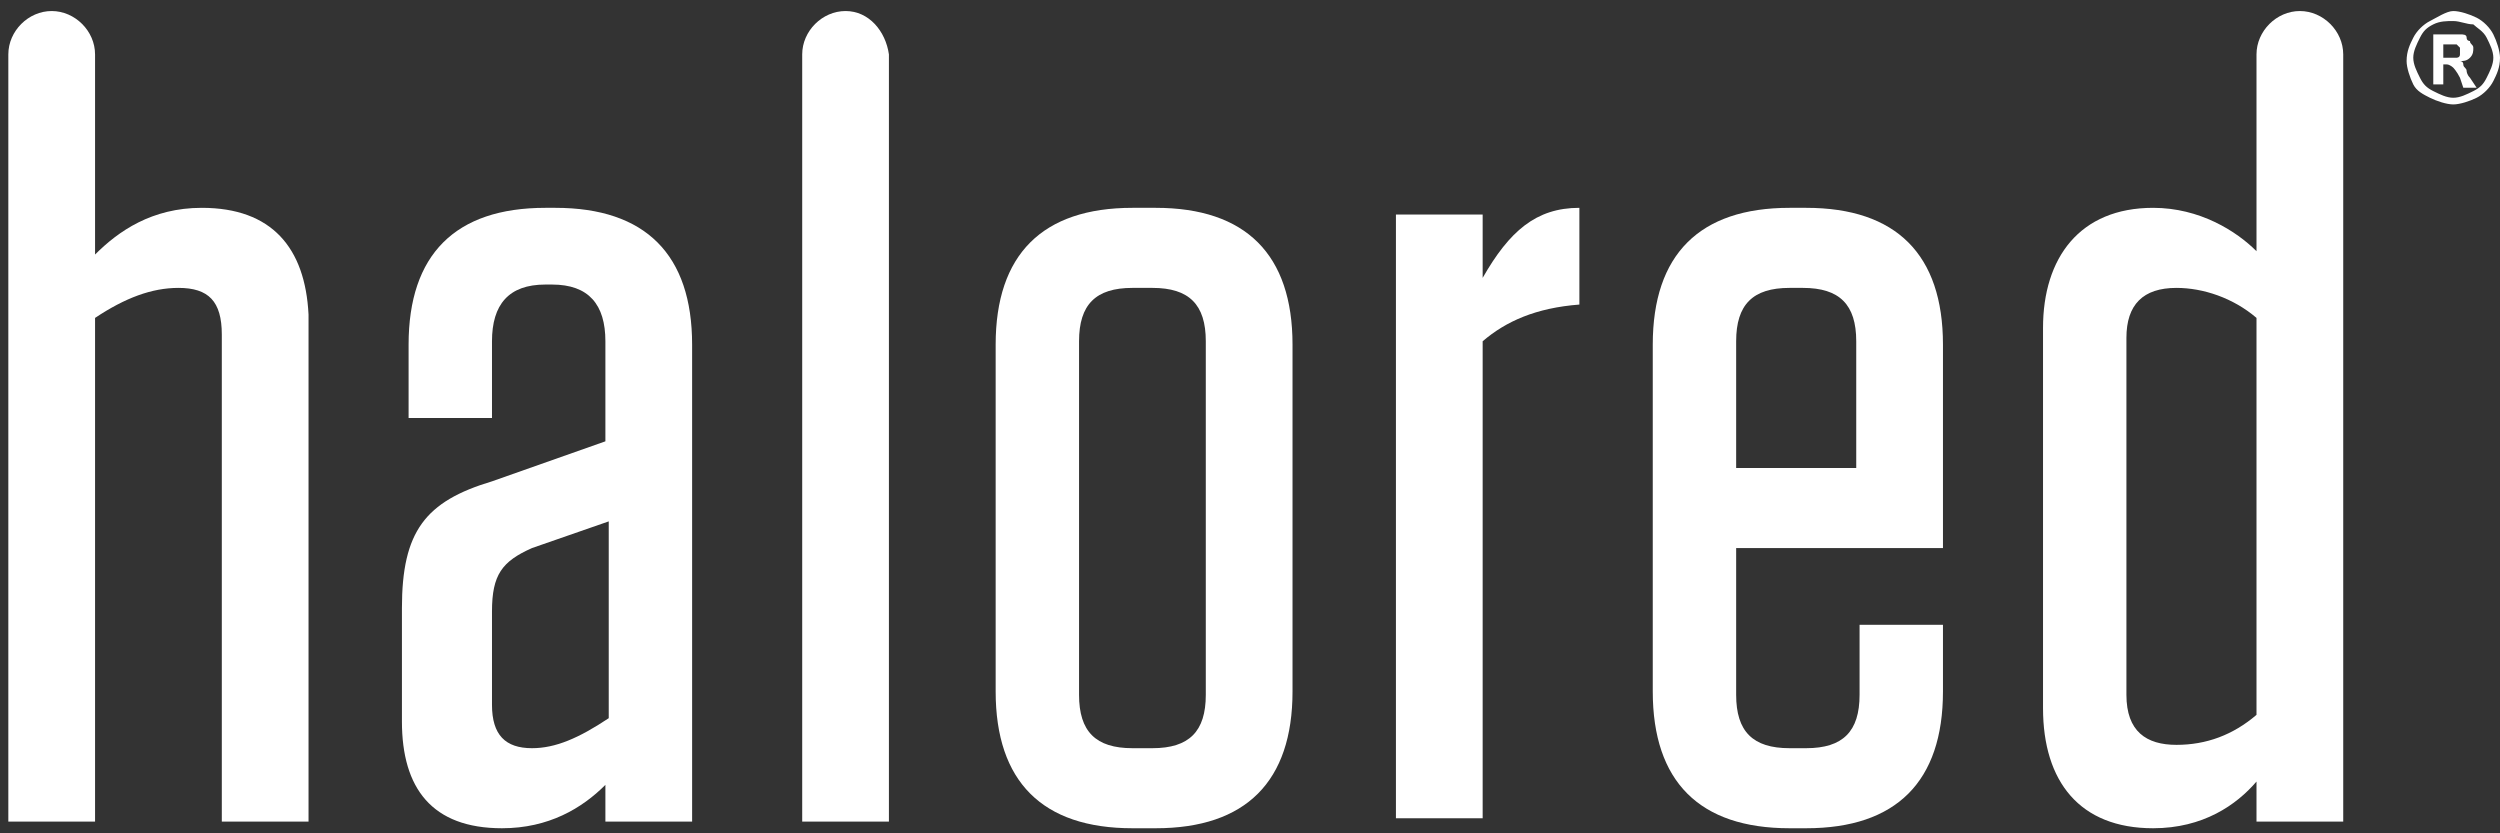 <svg xmlns="http://www.w3.org/2000/svg" width="210" height="70" viewBox="0 0 210 70" fill="none"><rect x="0" y="0" width="210" height="70" fill="#333333" stroke="none"/><g clip-path="url(#clip0_976_1212)"><path d="M33.762 51.081C33.762 44.636 35.723 42.114 41.327 40.433L50.853 37.071V28.666C50.853 25.583 49.453 23.902 46.37 23.902H45.81C42.728 23.902 41.327 25.583 41.327 28.666V35.11H34.322V28.946C34.322 21.381 38.245 17.458 45.81 17.458H46.651C54.216 17.458 58.138 21.381 58.138 28.946V69.013H50.853V65.93C48.892 67.892 46.09 69.573 42.168 69.573C36.284 69.573 33.762 66.211 33.762 60.607V51.081ZM51.134 60.327V43.796L44.689 46.037C42.168 47.158 41.327 48.279 41.327 51.361V59.206C41.327 61.728 42.448 62.848 44.689 62.848C46.651 62.848 48.612 62.008 51.134 60.327Z" fill="white"></path><path d="M95.123 69.573C87.558 69.573 83.635 65.65 83.635 58.085V28.946C83.635 21.381 87.558 17.458 95.123 17.458H97.085C104.65 17.458 108.572 21.381 108.572 28.946V58.085C108.572 65.65 104.65 69.573 97.085 69.573H95.123ZM95.123 24.183C92.041 24.183 90.64 25.583 90.64 28.666V58.365C90.64 61.447 92.041 62.848 95.123 62.848H96.804C99.886 62.848 101.287 61.447 101.287 58.365V28.666C101.287 25.583 99.886 24.183 96.804 24.183H95.123Z" fill="white"></path><path d="M117.258 18.018H124.543V23.342C126.784 19.419 129.026 17.458 132.668 17.458V25.583C129.026 25.864 126.504 26.984 124.543 28.666V68.732H117.258V18.018Z" fill="white"></path><path d="M145.837 46.037V58.365C145.837 61.447 147.238 62.848 150.32 62.848H151.721C154.803 62.848 156.204 61.447 156.204 58.365V52.481H163.209V58.085C163.209 65.65 159.286 69.573 151.721 69.573H150.32C142.755 69.573 138.832 65.65 138.832 58.085V28.946C138.832 21.381 142.755 17.458 150.32 17.458H151.721C159.286 17.458 163.209 21.381 163.209 28.946V46.037H145.837ZM145.837 39.313H155.924V28.666C155.924 25.583 154.523 24.183 151.441 24.183H150.32C147.238 24.183 145.837 25.583 145.837 28.666V39.313Z" fill="white"></path><path d="M206.077 0.927C206.638 0.927 207.478 1.207 208.039 1.487C208.599 1.768 209.159 2.328 209.44 2.888C209.72 3.449 210 4.289 210 4.85C210 5.69 209.72 6.251 209.44 6.811C209.159 7.371 208.599 7.932 208.039 8.212C207.478 8.492 206.638 8.772 206.077 8.772C205.517 8.772 204.676 8.492 204.116 8.212C203.556 7.932 202.995 7.652 202.715 7.091C202.435 6.531 202.155 5.69 202.155 5.13C202.155 4.289 202.435 3.729 202.715 3.168C202.995 2.608 203.556 2.048 204.116 1.768C204.676 1.487 205.517 0.927 206.077 0.927ZM206.077 1.768C205.517 1.768 204.957 1.768 204.396 2.048C203.836 2.328 203.556 2.608 203.276 3.168C202.995 3.729 202.715 4.289 202.715 4.85C202.715 5.41 202.995 5.97 203.276 6.531C203.556 7.091 203.836 7.371 204.396 7.652C204.957 7.932 205.517 8.212 206.077 8.212C206.638 8.212 207.198 7.932 207.759 7.652C208.319 7.371 208.599 7.091 208.879 6.531C209.159 5.97 209.44 5.41 209.44 4.85C209.44 4.289 209.159 3.729 208.879 3.168C208.599 2.608 208.039 2.328 207.759 2.048C207.198 2.048 206.638 1.768 206.077 1.768ZM204.396 7.091V2.888H206.638C206.918 2.888 207.198 2.888 207.198 3.168C207.198 3.449 207.478 3.449 207.478 3.449C207.478 3.729 207.759 3.729 207.759 4.009C207.759 4.289 207.759 4.569 207.478 4.85C207.198 5.13 206.918 5.13 206.638 5.13C206.638 5.13 206.918 5.13 206.918 5.41C206.918 5.69 207.198 5.69 207.198 5.97C207.198 5.97 207.198 6.251 207.478 6.531L208.039 7.371H206.918L206.638 6.531C206.358 5.97 206.077 5.69 206.077 5.69C206.077 5.69 205.797 5.41 205.517 5.41H205.237V7.091H204.396ZM205.237 4.85H206.358C206.358 4.85 206.638 4.85 206.638 4.569V4.009L206.358 3.729H205.237V4.85Z" fill="white"></path><path d="M16.951 17.458C12.748 17.458 9.946 19.419 7.985 21.381V4.569C7.985 2.608 6.304 0.927 4.342 0.927C2.381 0.927 0.7 2.608 0.7 4.569V69.013H7.985V26.704C10.507 25.023 12.748 24.183 14.989 24.183C17.511 24.183 18.632 25.303 18.632 28.105V69.013H25.917V26.424C25.637 20.82 22.835 17.458 16.951 17.458Z" fill="white"></path><path d="M71.027 0.927C69.066 0.927 67.385 2.608 67.385 4.569V69.013H74.669V4.569C74.389 2.608 72.988 0.927 71.027 0.927Z" fill="white"></path><path d="M196.831 4.569C196.831 2.608 195.15 0.927 193.189 0.927C191.227 0.927 189.546 2.608 189.546 4.569V21.101C187.865 19.419 184.783 17.458 180.86 17.458C174.696 17.458 171.614 21.661 171.614 27.545V59.486C171.614 65.65 174.696 69.573 180.86 69.573C185.063 69.573 187.865 67.612 189.546 65.65V69.013H196.831V4.569ZM189.546 60.047C187.585 61.728 185.343 62.568 182.822 62.568C180.3 62.568 178.619 61.447 178.619 58.365V28.385C178.619 25.584 180.02 24.183 182.822 24.183C185.063 24.183 187.585 25.023 189.546 26.704V60.047Z" fill="white"></path></g><defs><clipPath id="clip0_976_1212"><rect width="209.3" height="68.646" fill="white" transform="translate(0.7 0.927)"></rect></clipPath></defs></svg>